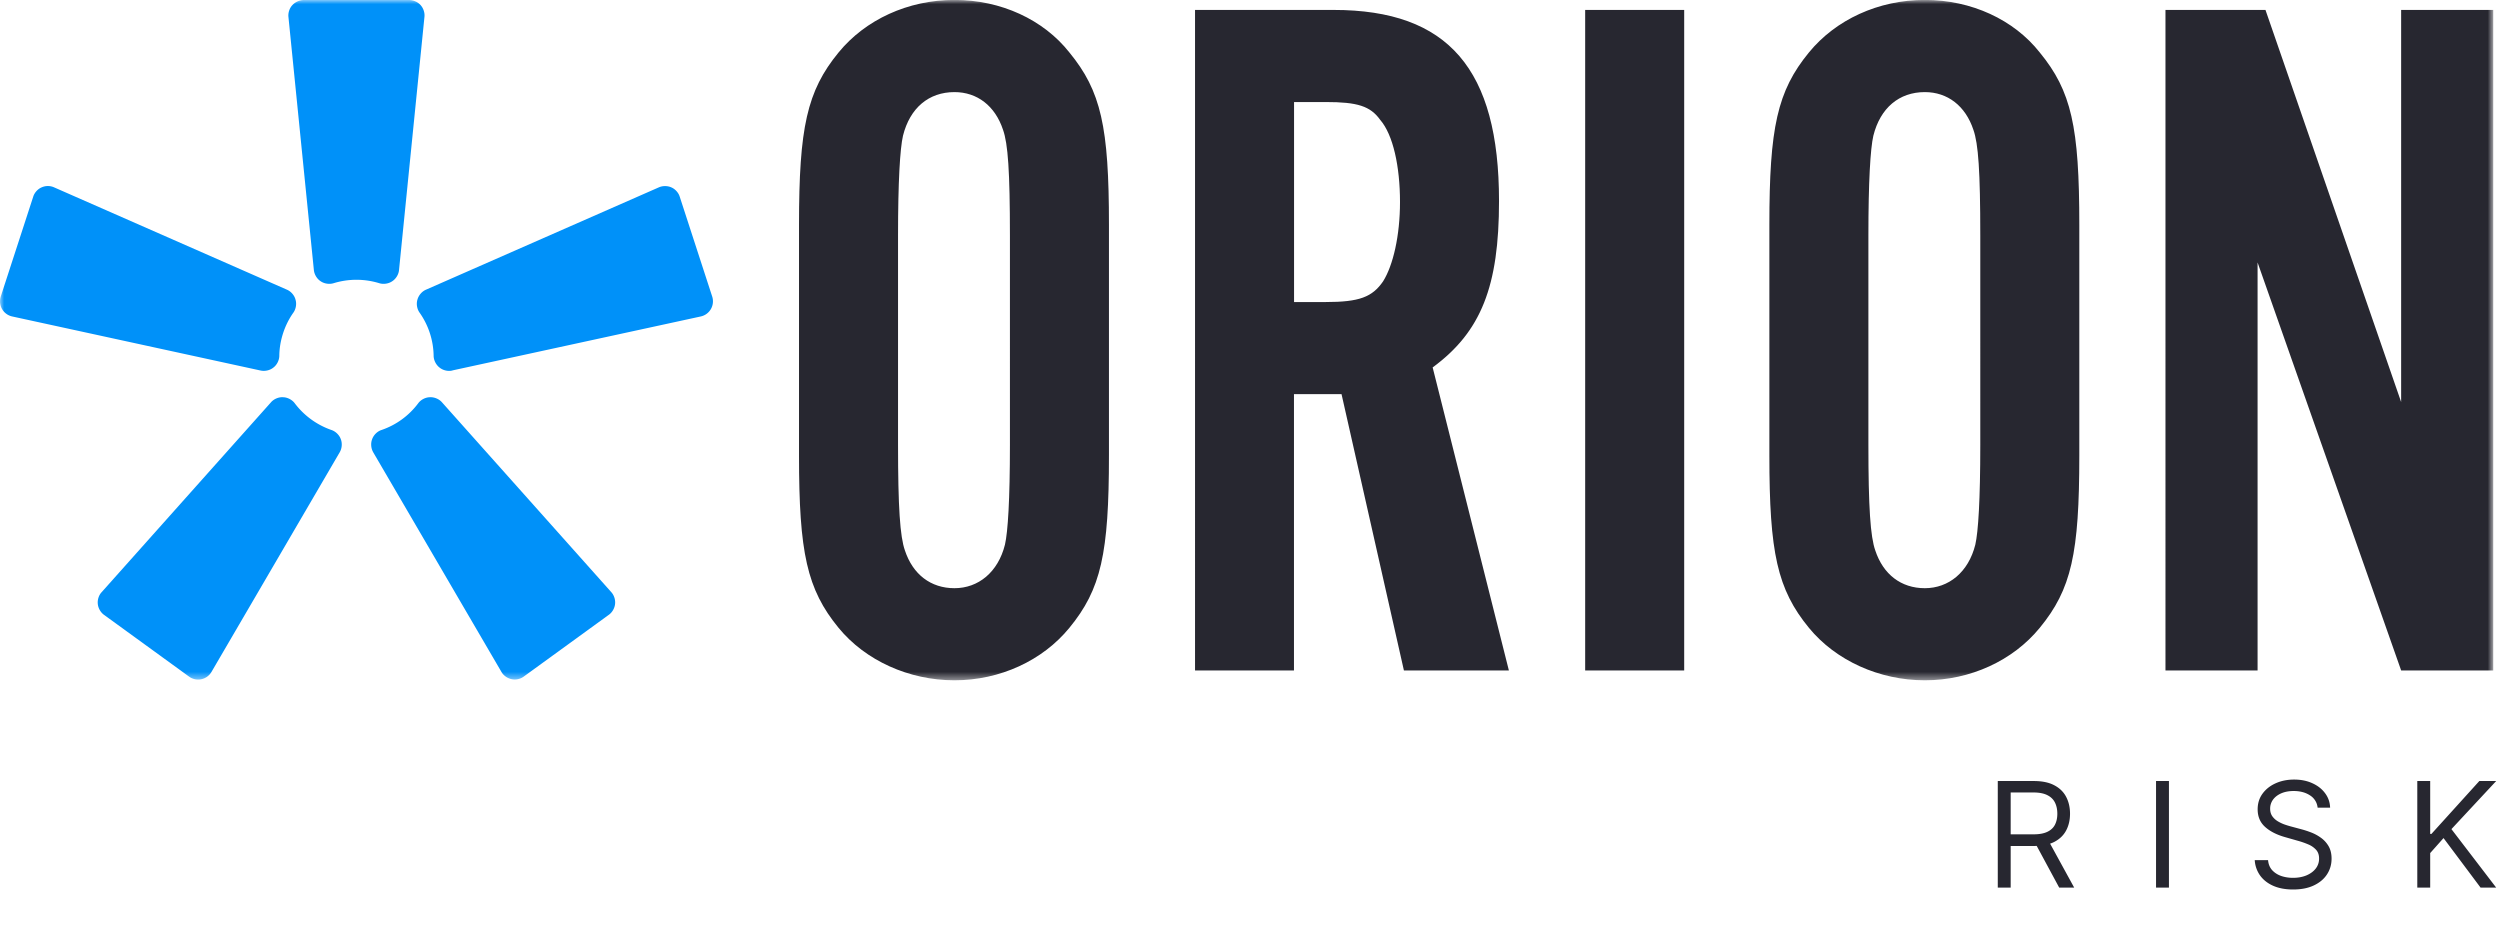 <svg xmlns="http://www.w3.org/2000/svg" width="307" height="114" fill="none"><g clip-path="url(#a)"><mask id="b" width="307" height="84" x="0" y="0" maskUnits="userSpaceOnUse" style="mask-type:luminance"><path fill="#fff" d="M306.17 0H0v83.54h306.17V0Z"/></mask><g mask="url(#b)"><path fill="#0091F9" d="M45.84 55.55c-.28-.46-.34-1.11-.14-1.62.18-.51.64-.97 1.16-1.13a9.424 9.424 0 0 0 4.49-3.27c.32-.44.89-.74 1.44-.75.54-.03 1.14.22 1.49.63l20.78 23.3c.35.38.53.95.47 1.46-.05.51-.35 1.04-.77 1.33l-10.44 7.58c-.41.31-1 .44-1.5.32-.51-.1-1-.45-1.25-.9L45.83 55.54l.01.01Zm9.71-10.05c-.53.13-1.16-.02-1.58-.37-.43-.33-.72-.91-.72-1.45a9.443 9.443 0 0 0-1.72-5.28c-.32-.44-.43-1.08-.27-1.6.14-.53.56-1.02 1.06-1.23L80.9 23.01c.47-.21 1.07-.21 1.54 0 .47.2.88.65 1.03 1.14l3.99 12.27a1.903 1.903 0 0 1-1.4 2.44l-30.51 6.63v.01Zm-20.32-9.93c.5.21.93.7 1.06 1.23.16.52.05 1.16-.27 1.6-1.07 1.51-1.7 3.43-1.72 5.28 0 .54-.29 1.13-.72 1.45-.42.35-1.05.49-1.58.37L1.49 38.86a1.903 1.903 0 0 1-1.4-2.44l3.99-12.27c.15-.49.56-.94 1.03-1.14a1.88 1.88 0 0 1 1.54 0l28.58 12.56Zm13.771-2.42c-.04.54-.38 1.1-.84 1.39-.45.31-1.09.4-1.61.23a9.574 9.574 0 0 0-5.56 0c-.52.17-1.16.08-1.61-.23-.46-.29-.79-.85-.84-1.39l-3.12-31.06c-.06-.51.13-1.09.48-1.46.36-.39.91-.63 1.43-.63h12.9c.51 0 1.07.24 1.41.62.35.38.54.95.48 1.46l-3.12 31.06v.01Zm-15.73 16.26c.35-.41.95-.67 1.49-.63.54.01 1.12.31 1.44.75a9.587 9.587 0 0 0 4.49 3.27c.52.17.98.62 1.16 1.13.2.51.14 1.15-.14 1.62l-15.74 26.96a1.896 1.896 0 0 1-2.75.58l-10.44-7.58c-.42-.3-.72-.82-.77-1.33-.06-.51.12-1.09.47-1.46l20.78-23.3.01-.01Z"/><path fill="#272730" d="M136.179 55.94c0 12.04-.97 16.42-4.86 21.16-3.28 4.01-8.51 6.44-14.11 6.44s-10.94-2.43-14.23-6.44c-3.89-4.74-4.86-9.24-4.86-21.16V27.6c0-11.92.97-16.42 4.86-21.16 3.28-4.01 8.51-6.45 14.23-6.45 5.72 0 10.94 2.43 14.11 6.45 3.89 4.74 4.86 9.12 4.86 21.16v28.34Zm-25.9-1.34c0 7.66.24 11.31.85 13.01.97 2.92 3.16 4.62 6.08 4.62s5.35-1.95 6.2-5.35c.36-1.58.61-5.47.61-12.28V28.94c0-7.9-.24-11.31-.85-13.01-.97-2.92-3.16-4.62-5.96-4.62-3.16 0-5.47 1.95-6.32 5.35-.37 1.58-.61 5.71-.61 12.28V54.6Zm48.631 27.73h-12.16V1.22h17.02c14.11 0 20.31 7.3 20.31 23.47 0 10.46-2.19 16.05-8.15 20.43l9.36 37.21H172.4l-7.66-33.93h-5.84v33.93h.01Zm3.89-45.24c4.13 0 5.72-.61 7.05-2.55 1.22-1.95 2.07-5.59 2.07-9.73 0-4.38-.85-8.27-2.43-10.09-1.22-1.7-2.8-2.19-6.69-2.19h-3.89v24.56h3.89Zm44.018 45.24h-12.16V1.22h12.16v81.11Zm48.521-26.39c0 12.04-.97 16.42-4.86 21.16-3.28 4.01-8.51 6.44-14.11 6.44s-10.94-2.43-14.23-6.44c-3.89-4.74-4.86-9.24-4.86-21.16V27.6c0-11.92.97-16.42 4.86-21.16 3.28-4.01 8.51-6.45 14.23-6.45 5.72 0 10.94 2.43 14.11 6.45 3.89 4.74 4.86 9.12 4.86 21.16v28.34Zm-25.9-1.34c0 7.66.24 11.31.85 13.01.97 2.92 3.16 4.62 6.08 4.62s5.35-1.95 6.2-5.35c.36-1.58.61-5.47.61-12.28V28.94c0-7.9-.24-11.31-.85-13.01-.97-2.92-3.16-4.62-5.96-4.62-3.16 0-5.47 1.95-6.32 5.35-.37 1.58-.61 5.71-.61 12.28V54.6Zm65.421 27.73-17.63-50.1v50.1h-11.31V1.22h12.28l16.66 48.15V1.22h11.31v81.11h-11.31Z"/></g></g><path fill="#272730" d="M245.327 109V95.91h4.423c1.023 0 1.863.174 2.519.523.656.345 1.142.82 1.457 1.426.316.605.473 1.293.473 2.064 0 .772-.157 1.456-.473 2.052-.315.597-.799 1.065-1.451 1.406-.652.337-1.485.505-2.499.505h-3.58v-1.431h3.529c.699 0 1.261-.103 1.687-.307.431-.205.742-.495.934-.87.196-.379.294-.831.294-1.355s-.098-.982-.294-1.374c-.196-.392-.51-.695-.94-.908-.43-.217-.999-.326-1.707-.326h-2.787V109h-1.585Zm6.162-5.881 3.222 5.881h-1.841l-3.171-5.881h1.79Zm14.857-7.21V109h-1.585V95.91h1.585Zm18.258 3.273a2.007 2.007 0 0 0-.934-1.509c-.545-.358-1.214-.537-2.007-.537-.579 0-1.086.094-1.521.282-.43.187-.767.445-1.01.773a1.852 1.852 0 0 0-.358 1.119c0 .35.083.65.249.901.171.247.388.454.652.62.265.162.542.296.831.403.29.102.556.185.799.249l1.33.358c.341.089.72.213 1.138.371a5.26 5.26 0 0 1 1.208.645c.388.269.707.614.959 1.036.251.422.377.939.377 1.553 0 .707-.186 1.347-.556 1.918-.367.571-.904 1.024-1.611 1.361-.703.337-1.558.505-2.563.505-.938 0-1.75-.151-2.436-.454-.682-.302-1.219-.724-1.611-1.265a3.62 3.62 0 0 1-.658-1.886h1.636c.043.494.209.903.499 1.227.294.32.665.559 1.112.716.452.154.938.23 1.458.23.605 0 1.148-.098 1.63-.294.481-.2.862-.477 1.144-.831a1.97 1.97 0 0 0 .422-1.253c0-.434-.122-.788-.365-1.061a2.671 2.671 0 0 0-.959-.664 9.999 9.999 0 0 0-1.284-.448l-1.611-.46c-1.023-.294-1.833-.714-2.429-1.259-.597-.546-.895-1.26-.895-2.142 0-.733.198-1.372.594-1.917.401-.55.938-.976 1.611-1.279.678-.306 1.434-.46 2.269-.46.844 0 1.594.151 2.25.454.657.298 1.177.707 1.56 1.227.388.52.592 1.11.614 1.77h-1.534ZM296.843 109V95.91h1.585v6.493h.154l5.88-6.494h2.071l-5.497 5.906 5.497 7.185h-1.917l-4.551-6.085-1.637 1.841V109h-1.585Z"/><defs><clipPath id="a"><path fill="#fff" d="M0 0h307v84H0z"/></clipPath></defs></svg>